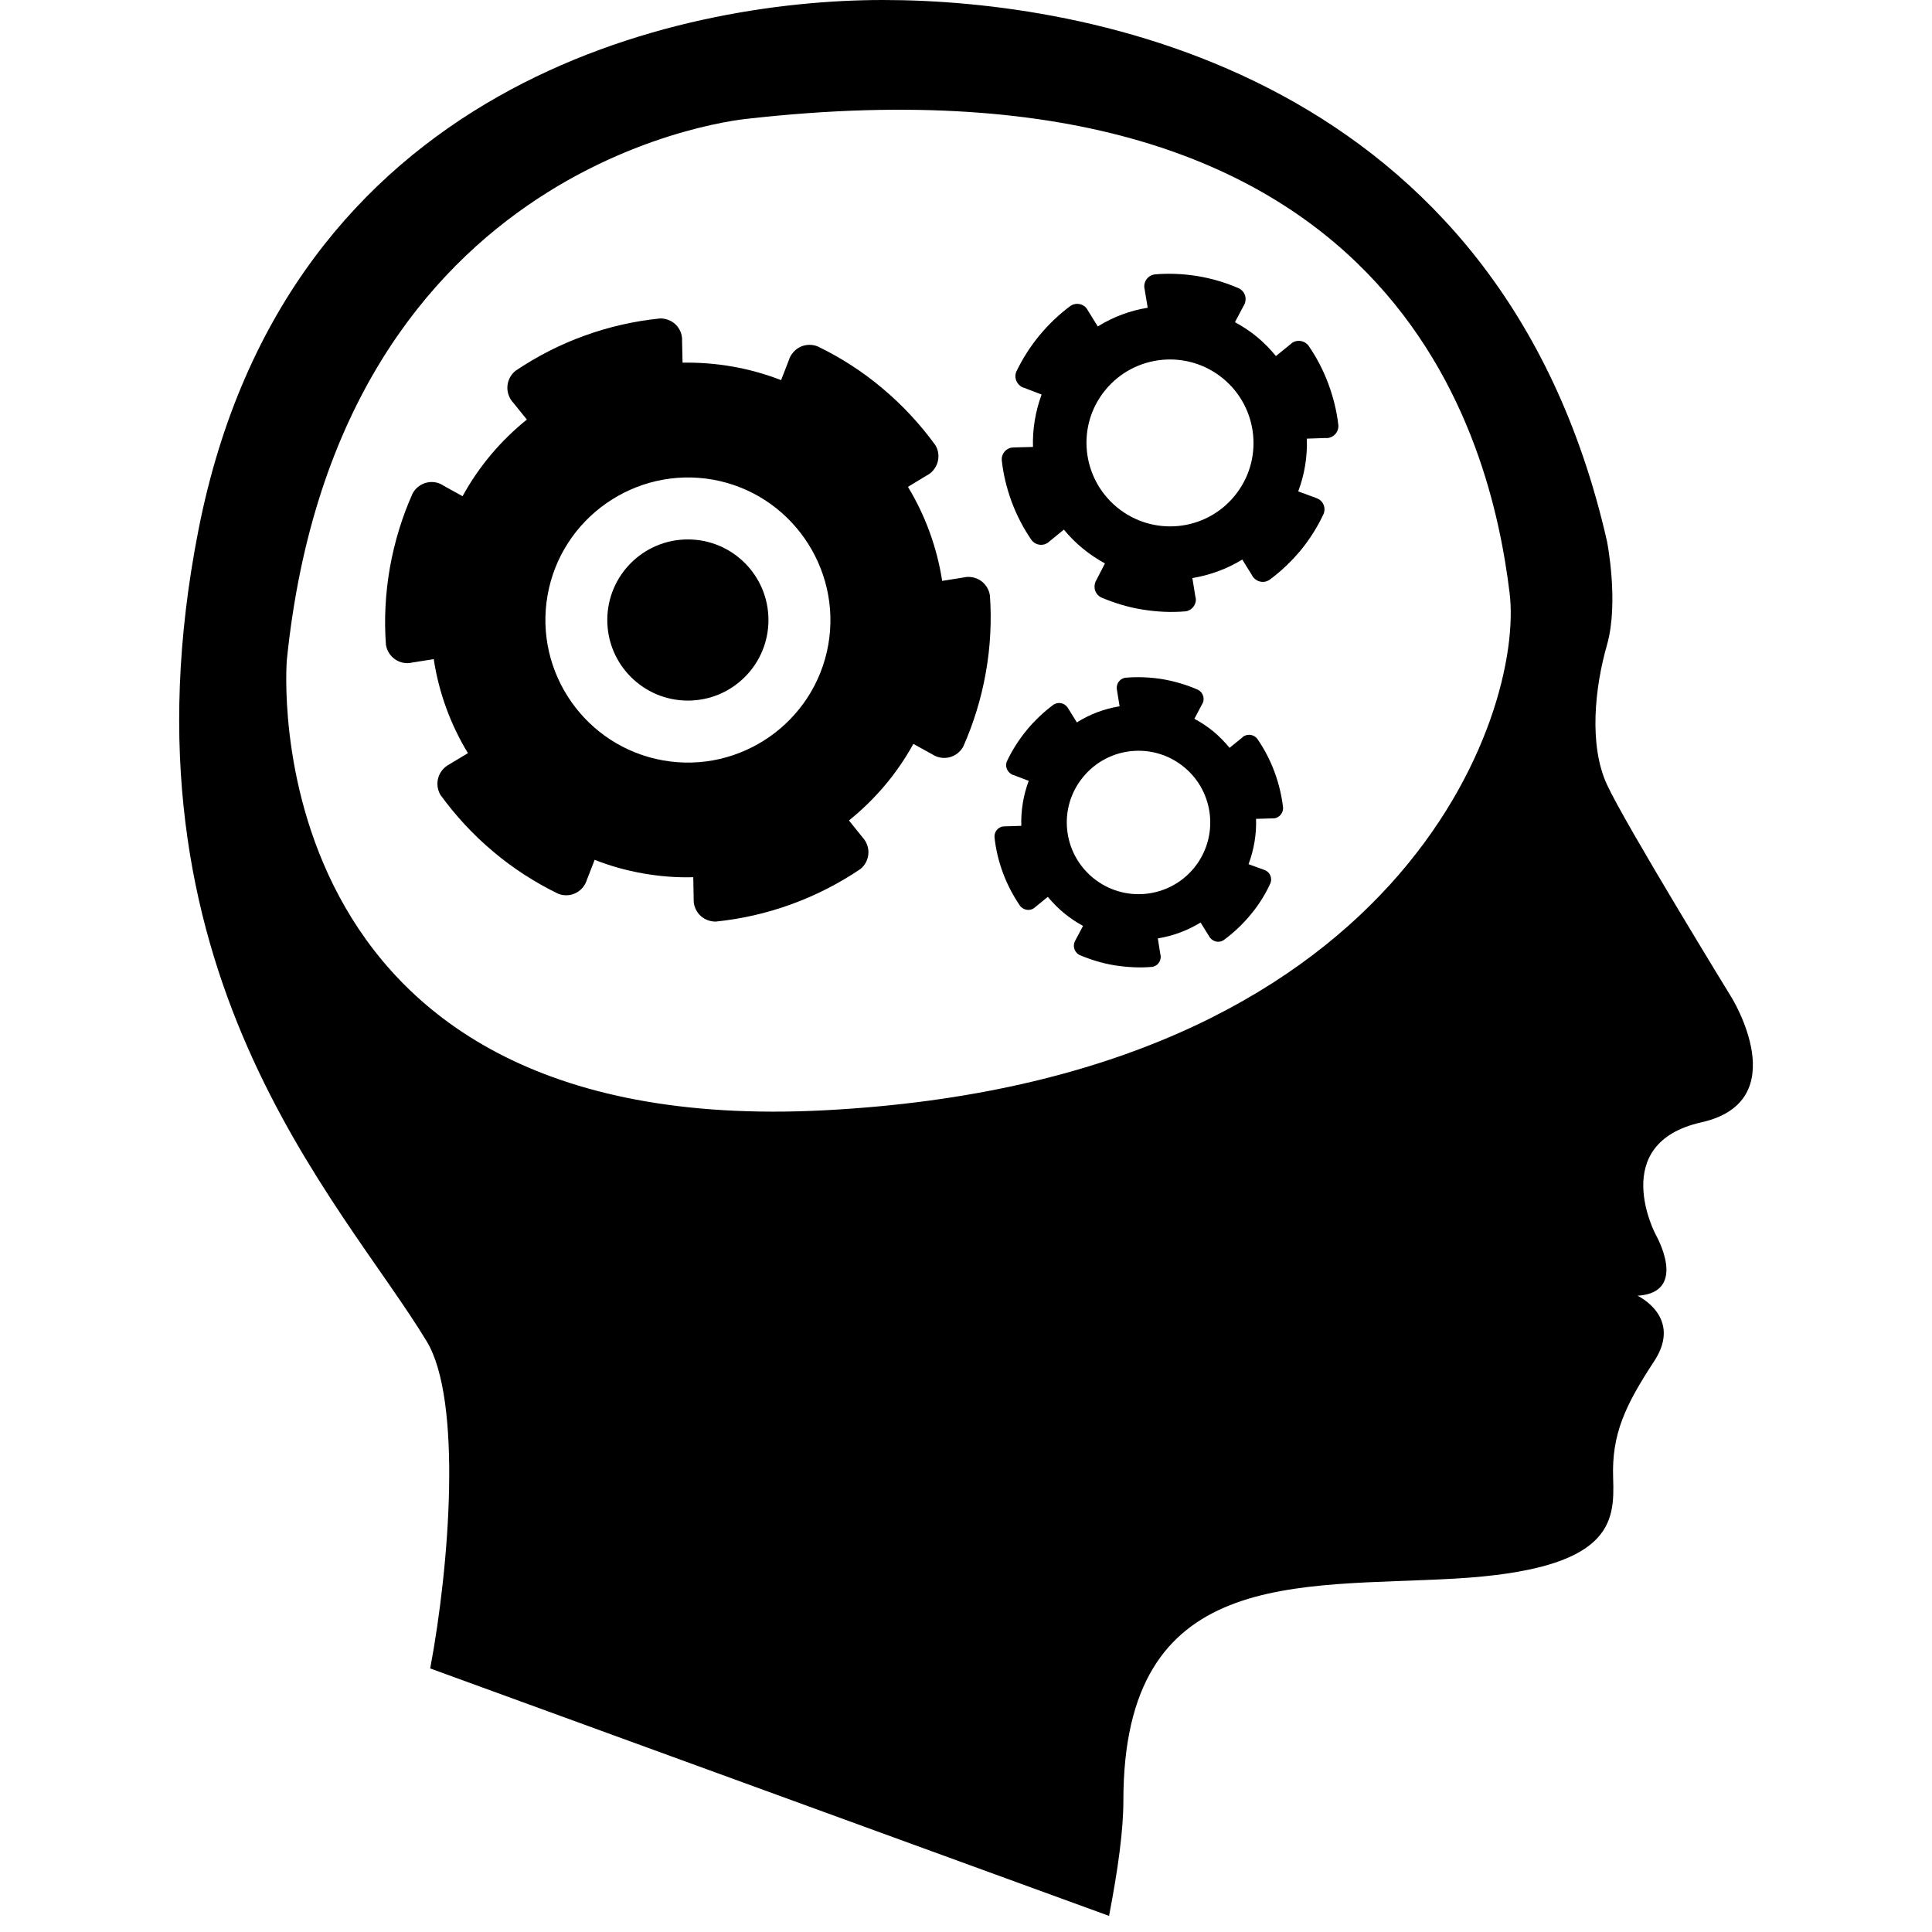 <svg xmlns="http://www.w3.org/2000/svg" xmlns:xlink="http://www.w3.org/1999/xlink" version="1.1" x="0px" y="0px" viewBox="0 0 24 24"  xml:space="preserve"><g><path d="M21.512,12.394c0,0-1.322-2.154-1.549-2.646c-0.228-0.491-0.152-1.209,0-1.738c0.15-0.529,0-1.285,0-1.285   C18.64,0.907,13.501,0,10.969,0S3.563,1.02,2.467,6.575c-1.082,5.485,1.765,8.323,2.834,10.088c0.443,0.732,0.283,2.79,0.043,4.063   l8.433,3.074c0.113-0.588,0.178-1.066,0.178-1.431c0-2.91,2.154-2.646,4.119-2.759s1.983-0.699,1.965-1.247   c-0.02-0.548,0.151-0.907,0.51-1.454c0.359-0.549-0.207-0.813-0.207-0.813c0.642-0.039,0.227-0.756,0.227-0.756   s-0.604-1.135,0.566-1.398C22.306,13.679,21.512,12.394,21.512,12.394z M10.251,13.792C3.072,14.17,3.563,8.2,3.563,8.2   c0.643-6.311,5.744-6.727,5.744-6.727c8.086-0.906,9.22,4.043,9.446,5.895C18.935,8.849,17.431,13.414,10.251,13.792z"></path><path d="M12.297,7.397c-0.016-0.111-0.102-0.206-0.219-0.226c-0.038-0.007-0.075-0.006-0.11,0.003l-0.264,0.042   c-0.065-0.419-0.211-0.814-0.425-1.168l0.229-0.139c0.034-0.017,0.063-0.039,0.086-0.068c0.077-0.091,0.083-0.219,0.024-0.313   c-0.185-0.255-0.404-0.492-0.655-0.703c-0.251-0.212-0.523-0.385-0.806-0.522c-0.105-0.041-0.229-0.016-0.305,0.076   C9.827,4.407,9.809,4.441,9.799,4.475L9.703,4.722C9.512,4.648,9.311,4.591,9.102,4.554C8.893,4.517,8.684,4.502,8.479,4.505   L8.473,4.241c0.002-0.036-0.002-0.073-0.015-0.109C8.417,4.02,8.312,3.954,8.199,3.956C7.884,3.988,7.569,4.058,7.261,4.17   C6.952,4.281,6.666,4.43,6.404,4.606c-0.087,0.07-0.126,0.191-0.085,0.303c0.013,0.036,0.032,0.068,0.057,0.094l0.169,0.209   C6.223,5.471,5.95,5.792,5.746,6.164l-0.235-0.13C5.48,6.013,5.447,5.999,5.41,5.992C5.292,5.971,5.179,6.031,5.126,6.129   C4.997,6.417,4.902,6.725,4.844,7.048c-0.057,0.324-0.073,0.646-0.05,0.959c0.016,0.112,0.103,0.206,0.22,0.227   C5.051,8.24,5.088,8.239,5.123,8.23l0.265-0.042c0.064,0.419,0.21,0.815,0.425,1.168l-0.23,0.138   C5.55,9.512,5.521,9.534,5.497,9.563C5.42,9.654,5.415,9.782,5.473,9.877c0.185,0.254,0.403,0.492,0.655,0.703   c0.25,0.211,0.522,0.384,0.805,0.522c0.105,0.042,0.229,0.015,0.306-0.077c0.024-0.03,0.042-0.063,0.052-0.097l0.096-0.247   c0.191,0.076,0.392,0.132,0.602,0.169c0.21,0.037,0.418,0.053,0.623,0.047l0.005,0.265c-0.001,0.037,0.002,0.075,0.016,0.109   c0.04,0.112,0.147,0.179,0.26,0.177c0.313-0.032,0.627-0.102,0.937-0.215c0.309-0.112,0.595-0.26,0.856-0.436   c0.088-0.069,0.127-0.191,0.085-0.303c-0.013-0.036-0.033-0.066-0.058-0.094l-0.167-0.208c0.322-0.259,0.596-0.58,0.8-0.951   l0.234,0.129c0.03,0.02,0.064,0.034,0.103,0.041c0.116,0.021,0.229-0.038,0.283-0.137c0.127-0.287,0.223-0.595,0.28-0.918   c0.058-0.325,0.073-0.647,0.051-0.961V7.397z M10.289,8.011c-0.17,0.96-1.09,1.605-2.051,1.435c-0.961-0.17-1.605-1.09-1.436-2.051   s1.091-1.606,2.052-1.437C9.814,6.128,10.458,7.051,10.289,8.011z"></path><polygon points="6.934,11.104 6.933,11.103 6.933,11.103  "></polygon><polygon points="8.894,11.45 8.893,11.449 8.892,11.449  "></polygon><circle cx="8.545" cy="7.702" r="1.001"></circle><path d="M16.252,4.29c-0.039-0.049-0.107-0.069-0.17-0.047c-0.021,0.008-0.037,0.019-0.052,0.034l-0.18,0.146   c-0.068-0.083-0.146-0.164-0.233-0.236c-0.088-0.073-0.181-0.133-0.276-0.185l0.108-0.204c0.012-0.018,0.019-0.036,0.022-0.058   c0.012-0.064-0.022-0.128-0.078-0.157c-0.161-0.07-0.334-0.123-0.515-0.153c-0.182-0.029-0.361-0.037-0.536-0.021   c-0.063,0.009-0.114,0.057-0.126,0.124c-0.003,0.021-0.002,0.042,0.003,0.06l0.038,0.23c-0.218,0.035-0.428,0.113-0.62,0.232   l-0.123-0.198c-0.009-0.018-0.021-0.034-0.037-0.048c-0.053-0.043-0.122-0.045-0.177-0.011h0.001   c-0.142,0.104-0.272,0.228-0.39,0.37c-0.117,0.142-0.213,0.295-0.288,0.453c-0.022,0.059-0.005,0.126,0.046,0.169   c0.016,0.013,0.033,0.024,0.054,0.028l0.216,0.083c-0.077,0.21-0.114,0.431-0.107,0.651l-0.231,0.006   c-0.02,0-0.04,0.002-0.061,0.009c-0.062,0.024-0.1,0.084-0.096,0.147c0.018,0.175,0.061,0.35,0.124,0.522   c0.064,0.172,0.149,0.332,0.248,0.476c0.04,0.049,0.108,0.07,0.171,0.046c0.018-0.008,0.036-0.019,0.05-0.033l0.179-0.146   c0.069,0.084,0.147,0.163,0.235,0.235c0.088,0.072,0.181,0.134,0.275,0.185L13.62,7.205c-0.011,0.017-0.018,0.038-0.021,0.057   C13.587,7.328,13.62,7.39,13.676,7.42c0.161,0.069,0.334,0.123,0.516,0.152c0.181,0.029,0.361,0.038,0.537,0.022   c0.062-0.009,0.113-0.057,0.125-0.123c0.003-0.021,0.001-0.042-0.005-0.062l-0.037-0.228c0.217-0.036,0.429-0.113,0.62-0.23   l0.121,0.195c0.009,0.02,0.023,0.035,0.039,0.048c0.051,0.042,0.121,0.046,0.174,0.011v0.001c0.142-0.104,0.273-0.228,0.391-0.369   c0.117-0.143,0.212-0.295,0.286-0.455c0.023-0.058,0.008-0.127-0.044-0.169c-0.016-0.013-0.034-0.022-0.055-0.029l-0.217-0.08   c0.08-0.213,0.115-0.435,0.107-0.655l0.233-0.008c0.021,0.002,0.041,0,0.061-0.008c0.063-0.023,0.101-0.084,0.098-0.147   c-0.019-0.173-0.062-0.35-0.126-0.521C16.436,4.593,16.352,4.434,16.252,4.29z M15.335,6.162c-0.363,0.442-1.017,0.504-1.459,0.14   c-0.442-0.364-0.508-1.017-0.144-1.458c0.364-0.443,1.019-0.506,1.461-0.142S15.7,5.72,15.335,6.162z"></path><path d="M15.618,9.177c-0.034-0.043-0.093-0.061-0.146-0.041c-0.018,0.006-0.031,0.015-0.044,0.029l-0.154,0.125   c-0.059-0.072-0.126-0.141-0.2-0.203c-0.076-0.062-0.155-0.114-0.237-0.158l0.093-0.176c0.01-0.015,0.017-0.03,0.02-0.049   c0.009-0.056-0.02-0.111-0.068-0.135c-0.138-0.061-0.285-0.105-0.44-0.132c-0.156-0.025-0.312-0.031-0.461-0.018   c-0.054,0.007-0.098,0.049-0.107,0.106c-0.003,0.018-0.002,0.036,0.002,0.051l0.032,0.198c-0.188,0.03-0.367,0.097-0.531,0.2   l-0.105-0.17c-0.009-0.016-0.02-0.03-0.033-0.041c-0.045-0.037-0.105-0.039-0.151-0.01v0c-0.12,0.089-0.233,0.195-0.334,0.317   c-0.1,0.122-0.183,0.253-0.247,0.39c-0.02,0.05-0.005,0.108,0.04,0.145c0.014,0.011,0.028,0.021,0.046,0.024l0.186,0.071   c-0.067,0.18-0.098,0.37-0.092,0.559l-0.199,0.006c-0.017,0-0.034,0.001-0.052,0.007c-0.054,0.021-0.085,0.072-0.082,0.126   c0.015,0.149,0.051,0.3,0.106,0.448c0.055,0.148,0.128,0.284,0.213,0.409c0.035,0.042,0.093,0.06,0.146,0.04   c0.017-0.007,0.032-0.017,0.044-0.029l0.153-0.125c0.06,0.071,0.126,0.14,0.202,0.202c0.075,0.062,0.155,0.115,0.236,0.159   l-0.093,0.175c-0.01,0.015-0.016,0.032-0.019,0.049c-0.01,0.057,0.019,0.11,0.065,0.136c0.14,0.059,0.287,0.105,0.443,0.13   c0.156,0.024,0.311,0.032,0.46,0.019c0.054-0.007,0.099-0.049,0.107-0.105c0.004-0.019,0.002-0.036-0.003-0.053l-0.031-0.196   c0.186-0.03,0.367-0.097,0.531-0.197l0.104,0.167c0.008,0.018,0.021,0.03,0.034,0.042c0.043,0.036,0.104,0.039,0.148,0.01   c0.122-0.089,0.235-0.195,0.335-0.316c0.102-0.122,0.184-0.253,0.246-0.39c0.021-0.05,0.007-0.11-0.037-0.146   c-0.014-0.011-0.029-0.019-0.047-0.024l-0.187-0.068c0.068-0.183,0.1-0.374,0.093-0.563l0.199-0.006   c0.019,0.001,0.036,0,0.053-0.007c0.054-0.02,0.086-0.072,0.084-0.126c-0.017-0.149-0.053-0.3-0.108-0.448   C15.776,9.437,15.703,9.3,15.618,9.177z M14.831,10.784c-0.313,0.379-0.873,0.433-1.253,0.121   c-0.381-0.313-0.436-0.874-0.123-1.253c0.313-0.381,0.874-0.436,1.255-0.122C15.089,9.842,15.144,10.404,14.831,10.784z"></path><polygon points="15.201,11.68 15.2,11.68 15.2,11.681  "></polygon></g></svg>